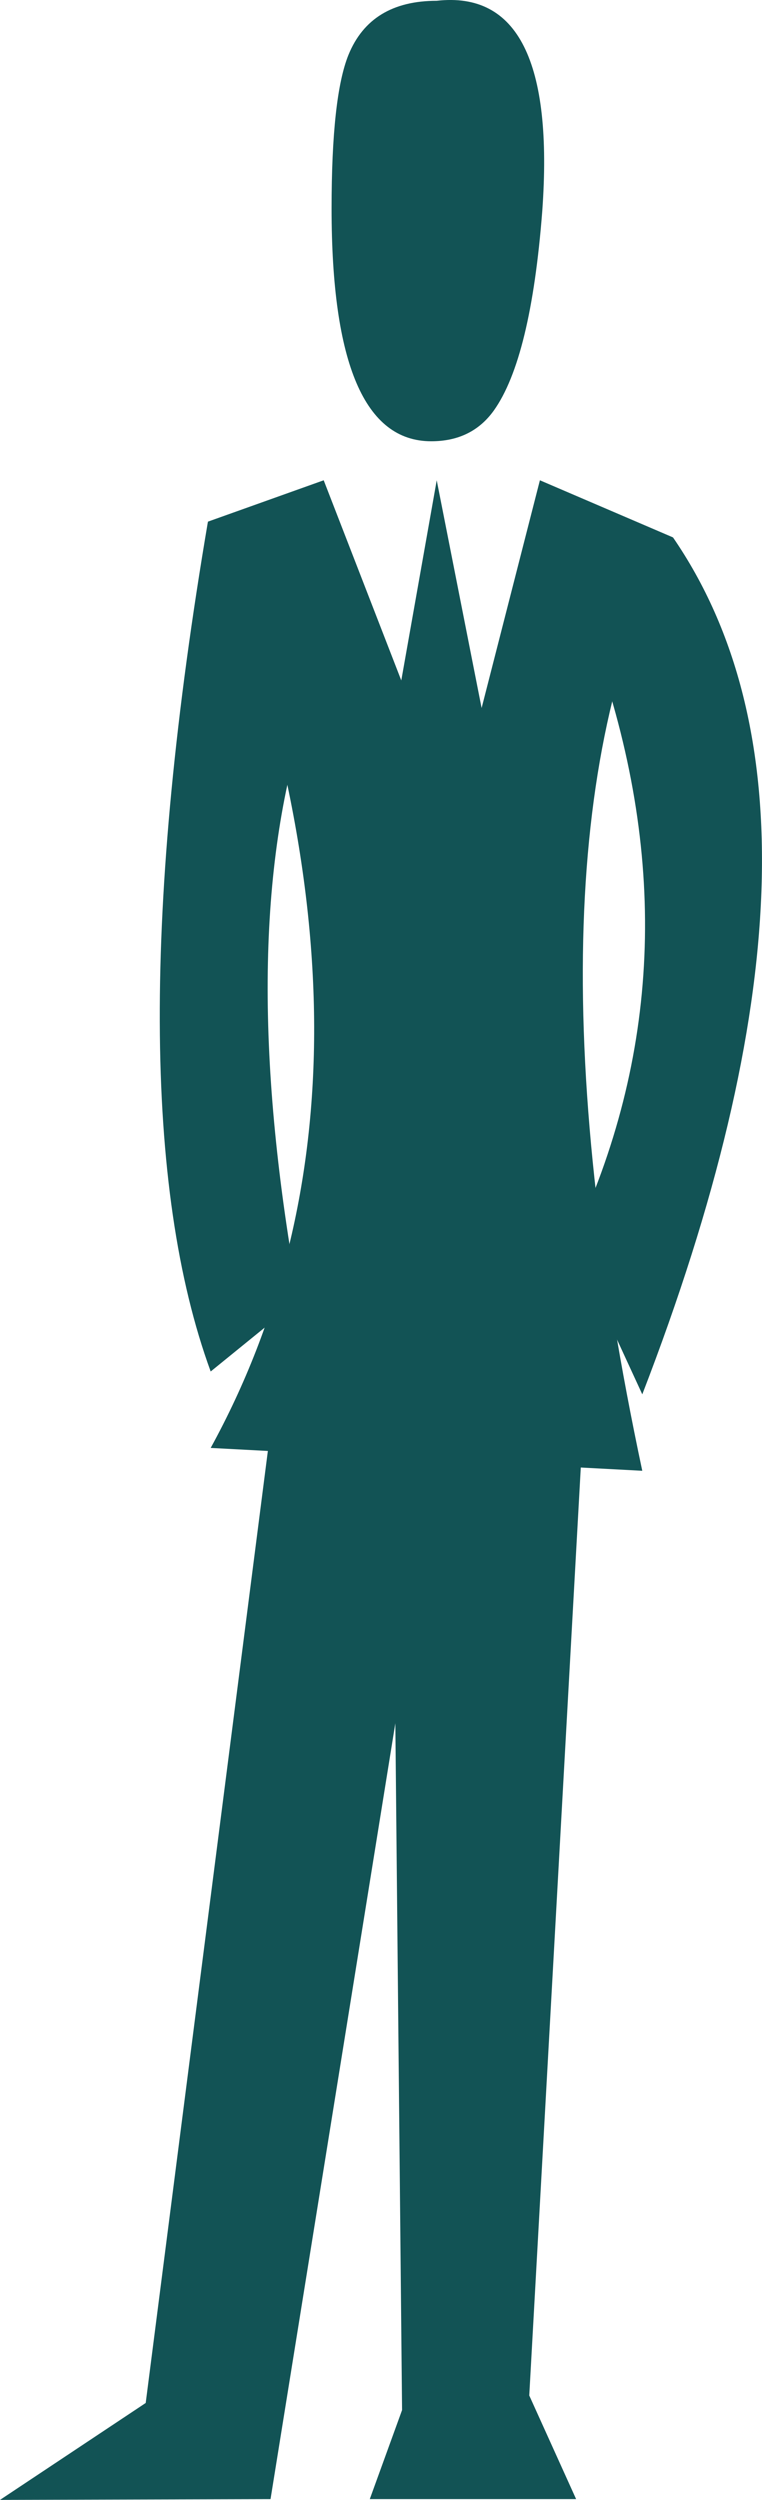 <?xml version="1.0" encoding="UTF-8" standalone="no"?>
<svg xmlns:xlink="http://www.w3.org/1999/xlink" height="317.25px" width="96.75px" xmlns="http://www.w3.org/2000/svg">
  <g transform="matrix(1.0, 0.0, 0.0, 1.0, 48.35, 158.65)">
    <path d="M20.2 -97.7 L37.1 -90.45 Q16.35 -51.25 33.2 28.0 L-21.6 25.1 Q4.85 -23.15 -21.95 -92.45 L-7.25 -97.7 2.6 -72.3 7.1 -97.7 12.8 -68.8 20.2 -97.7" fill="#125355" fill-rule="evenodd" stroke="none"/>
    <path d="M7.1 -158.55 Q22.55 -160.3 20.5 -131.85 19.05 -113.15 14.35 -106.55 11.55 -102.65 6.4 -102.65 -6.25 -102.65 -6.25 -132.2 -6.25 -146.4 -4.1 -151.7 -1.3 -158.55 7.1 -158.55" fill="#125355" fill-rule="evenodd" stroke="none"/>
    <path d="M27.55 -75.45 L37.1 -90.45 Q61.5 -54.95 33.2 18.3 L24.3 -1.0 Q41.0 -36.25 27.55 -75.45" fill="#125355" fill-rule="evenodd" stroke="none"/>
    <path d="M-21.95 -92.45 L-9.95 -66.45 Q-18.55 -38.4 -10.4 6.3 L-21.6 15.4 Q-34.35 -19.45 -21.95 -92.45" fill="#125355" fill-rule="evenodd" stroke="none"/>
    <path d="M26.2 13.05 L18.85 145.35 24.8 158.5 -1.4 158.5 2.7 147.2 1.35 9.45 26.2 13.05" fill="#125355" fill-rule="evenodd" stroke="none"/>
    <path d="M-12.05 7.65 L10.35 7.2 -14.0 158.5 -48.35 158.6 -29.85 146.3 -12.05 7.65" fill="#125355" fill-rule="evenodd" stroke="none"/>
  </g>
</svg>

